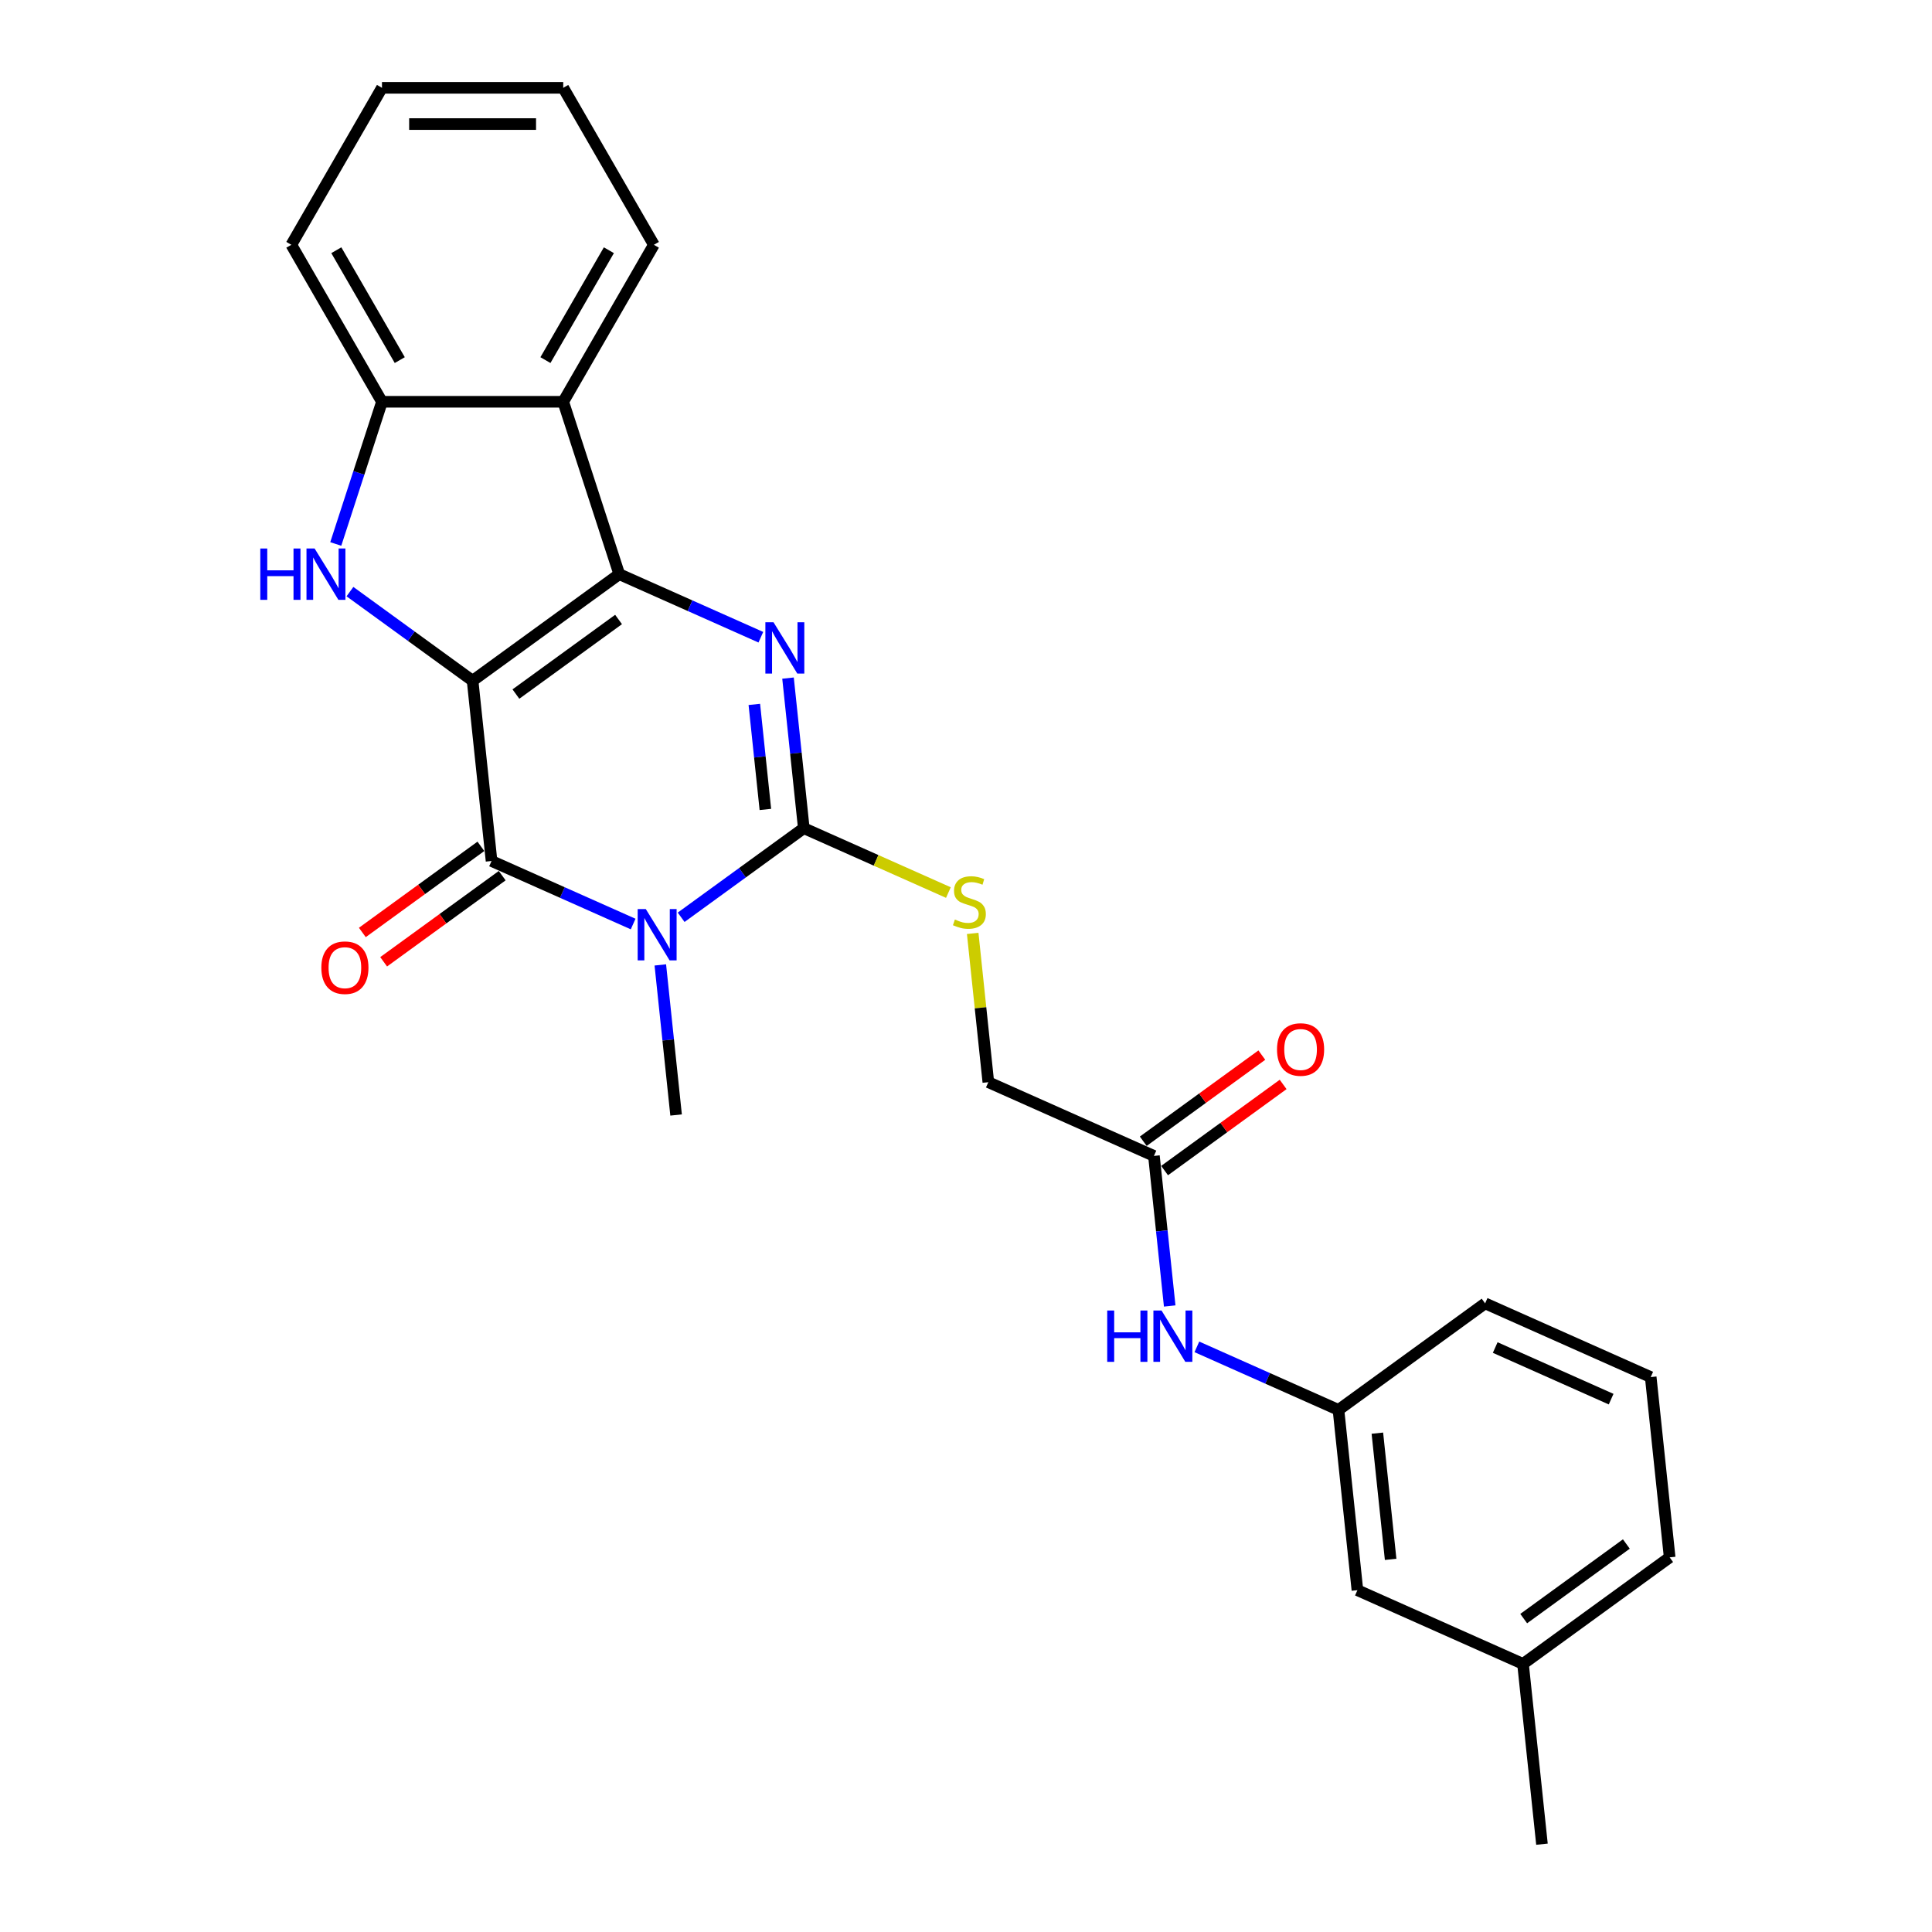 <?xml version='1.0' encoding='iso-8859-1'?>
<svg version='1.1' baseProfile='full'
              xmlns='http://www.w3.org/2000/svg'
                      xmlns:rdkit='http://www.rdkit.org/xml'
                      xmlns:xlink='http://www.w3.org/1999/xlink'
                  xml:space='preserve'
width='1000px' height='1000px' viewBox='0 0 1000 1000'>
<!-- END OF HEADER -->
<rect style='opacity:1.0;fill:#FFFFFF;stroke:none' width='1000' height='1000' x='0' y='0'> </rect>
<path class='bond-0' d='M 244.617,352.34 L 320.522,297.192' style='fill:none;fill-rule:evenodd;stroke:#000000;stroke-width:6px;stroke-linecap:butt;stroke-linejoin:miter;stroke-opacity:1' />
<path class='bond-0' d='M 267.033,359.249 L 320.166,320.645' style='fill:none;fill-rule:evenodd;stroke:#000000;stroke-width:6px;stroke-linecap:butt;stroke-linejoin:miter;stroke-opacity:1' />
<path class='bond-2' d='M 244.617,352.34 L 254.425,445.65' style='fill:none;fill-rule:evenodd;stroke:#000000;stroke-width:6px;stroke-linecap:butt;stroke-linejoin:miter;stroke-opacity:1' />
<path class='bond-5' d='M 244.617,352.34 L 212.876,329.279' style='fill:none;fill-rule:evenodd;stroke:#000000;stroke-width:6px;stroke-linecap:butt;stroke-linejoin:miter;stroke-opacity:1' />
<path class='bond-5' d='M 212.876,329.279 L 181.135,306.218' style='fill:none;fill-rule:evenodd;stroke:#0000FF;stroke-width:6px;stroke-linecap:butt;stroke-linejoin:miter;stroke-opacity:1' />
<path class='bond-3' d='M 320.522,297.192 L 357.167,313.508' style='fill:none;fill-rule:evenodd;stroke:#000000;stroke-width:6px;stroke-linecap:butt;stroke-linejoin:miter;stroke-opacity:1' />
<path class='bond-3' d='M 357.167,313.508 L 393.812,329.823' style='fill:none;fill-rule:evenodd;stroke:#0000FF;stroke-width:6px;stroke-linecap:butt;stroke-linejoin:miter;stroke-opacity:1' />
<path class='bond-6' d='M 320.522,297.192 L 291.529,207.961' style='fill:none;fill-rule:evenodd;stroke:#000000;stroke-width:6px;stroke-linecap:butt;stroke-linejoin:miter;stroke-opacity:1' />
<path class='bond-1' d='M 327.714,478.28 L 291.069,461.965' style='fill:none;fill-rule:evenodd;stroke:#0000FF;stroke-width:6px;stroke-linecap:butt;stroke-linejoin:miter;stroke-opacity:1' />
<path class='bond-1' d='M 291.069,461.965 L 254.425,445.65' style='fill:none;fill-rule:evenodd;stroke:#000000;stroke-width:6px;stroke-linecap:butt;stroke-linejoin:miter;stroke-opacity:1' />
<path class='bond-4' d='M 352.559,474.786 L 384.3,451.724' style='fill:none;fill-rule:evenodd;stroke:#0000FF;stroke-width:6px;stroke-linecap:butt;stroke-linejoin:miter;stroke-opacity:1' />
<path class='bond-4' d='M 384.3,451.724 L 416.041,428.663' style='fill:none;fill-rule:evenodd;stroke:#000000;stroke-width:6px;stroke-linecap:butt;stroke-linejoin:miter;stroke-opacity:1' />
<path class='bond-15' d='M 341.779,499.442 L 345.861,538.281' style='fill:none;fill-rule:evenodd;stroke:#0000FF;stroke-width:6px;stroke-linecap:butt;stroke-linejoin:miter;stroke-opacity:1' />
<path class='bond-15' d='M 345.861,538.281 L 349.944,577.12' style='fill:none;fill-rule:evenodd;stroke:#000000;stroke-width:6px;stroke-linecap:butt;stroke-linejoin:miter;stroke-opacity:1' />
<path class='bond-10' d='M 248.91,438.059 L 218.229,460.35' style='fill:none;fill-rule:evenodd;stroke:#000000;stroke-width:6px;stroke-linecap:butt;stroke-linejoin:miter;stroke-opacity:1' />
<path class='bond-10' d='M 218.229,460.35 L 187.548,482.641' style='fill:none;fill-rule:evenodd;stroke:#FF0000;stroke-width:6px;stroke-linecap:butt;stroke-linejoin:miter;stroke-opacity:1' />
<path class='bond-10' d='M 259.939,453.24 L 229.258,475.531' style='fill:none;fill-rule:evenodd;stroke:#000000;stroke-width:6px;stroke-linecap:butt;stroke-linejoin:miter;stroke-opacity:1' />
<path class='bond-10' d='M 229.258,475.531 L 198.577,497.822' style='fill:none;fill-rule:evenodd;stroke:#FF0000;stroke-width:6px;stroke-linecap:butt;stroke-linejoin:miter;stroke-opacity:1' />
<path class='bond-27' d='M 407.877,350.985 L 411.959,389.824' style='fill:none;fill-rule:evenodd;stroke:#0000FF;stroke-width:6px;stroke-linecap:butt;stroke-linejoin:miter;stroke-opacity:1' />
<path class='bond-27' d='M 411.959,389.824 L 416.041,428.663' style='fill:none;fill-rule:evenodd;stroke:#000000;stroke-width:6px;stroke-linecap:butt;stroke-linejoin:miter;stroke-opacity:1' />
<path class='bond-27' d='M 390.44,364.598 L 393.297,391.785' style='fill:none;fill-rule:evenodd;stroke:#0000FF;stroke-width:6px;stroke-linecap:butt;stroke-linejoin:miter;stroke-opacity:1' />
<path class='bond-27' d='M 393.297,391.785 L 396.155,418.973' style='fill:none;fill-rule:evenodd;stroke:#000000;stroke-width:6px;stroke-linecap:butt;stroke-linejoin:miter;stroke-opacity:1' />
<path class='bond-8' d='M 416.041,428.663 L 453.465,445.325' style='fill:none;fill-rule:evenodd;stroke:#000000;stroke-width:6px;stroke-linecap:butt;stroke-linejoin:miter;stroke-opacity:1' />
<path class='bond-8' d='M 453.465,445.325 L 490.888,461.987' style='fill:none;fill-rule:evenodd;stroke:#CCCC00;stroke-width:6px;stroke-linecap:butt;stroke-linejoin:miter;stroke-opacity:1' />
<path class='bond-7' d='M 173.792,281.561 L 185.749,244.761' style='fill:none;fill-rule:evenodd;stroke:#0000FF;stroke-width:6px;stroke-linecap:butt;stroke-linejoin:miter;stroke-opacity:1' />
<path class='bond-7' d='M 185.749,244.761 L 197.706,207.961' style='fill:none;fill-rule:evenodd;stroke:#000000;stroke-width:6px;stroke-linecap:butt;stroke-linejoin:miter;stroke-opacity:1' />
<path class='bond-17' d='M 291.529,207.961 L 338.441,126.708' style='fill:none;fill-rule:evenodd;stroke:#000000;stroke-width:6px;stroke-linecap:butt;stroke-linejoin:miter;stroke-opacity:1' />
<path class='bond-17' d='M 282.315,186.391 L 315.153,129.514' style='fill:none;fill-rule:evenodd;stroke:#000000;stroke-width:6px;stroke-linecap:butt;stroke-linejoin:miter;stroke-opacity:1' />
<path class='bond-26' d='M 291.529,207.961 L 197.706,207.961' style='fill:none;fill-rule:evenodd;stroke:#000000;stroke-width:6px;stroke-linecap:butt;stroke-linejoin:miter;stroke-opacity:1' />
<path class='bond-19' d='M 197.706,207.961 L 150.794,126.708' style='fill:none;fill-rule:evenodd;stroke:#000000;stroke-width:6px;stroke-linecap:butt;stroke-linejoin:miter;stroke-opacity:1' />
<path class='bond-19' d='M 206.92,186.391 L 174.082,129.514' style='fill:none;fill-rule:evenodd;stroke:#000000;stroke-width:6px;stroke-linecap:butt;stroke-linejoin:miter;stroke-opacity:1' />
<path class='bond-14' d='M 503.467,483.131 L 507.513,521.632' style='fill:none;fill-rule:evenodd;stroke:#CCCC00;stroke-width:6px;stroke-linecap:butt;stroke-linejoin:miter;stroke-opacity:1' />
<path class='bond-14' d='M 507.513,521.632 L 511.56,560.134' style='fill:none;fill-rule:evenodd;stroke:#000000;stroke-width:6px;stroke-linecap:butt;stroke-linejoin:miter;stroke-opacity:1' />
<path class='bond-9' d='M 597.272,598.295 L 511.56,560.134' style='fill:none;fill-rule:evenodd;stroke:#000000;stroke-width:6px;stroke-linecap:butt;stroke-linejoin:miter;stroke-opacity:1' />
<path class='bond-11' d='M 597.272,598.295 L 601.354,637.134' style='fill:none;fill-rule:evenodd;stroke:#000000;stroke-width:6px;stroke-linecap:butt;stroke-linejoin:miter;stroke-opacity:1' />
<path class='bond-11' d='M 601.354,637.134 L 605.436,675.973' style='fill:none;fill-rule:evenodd;stroke:#0000FF;stroke-width:6px;stroke-linecap:butt;stroke-linejoin:miter;stroke-opacity:1' />
<path class='bond-13' d='M 602.787,605.885 L 633.468,583.594' style='fill:none;fill-rule:evenodd;stroke:#000000;stroke-width:6px;stroke-linecap:butt;stroke-linejoin:miter;stroke-opacity:1' />
<path class='bond-13' d='M 633.468,583.594 L 664.149,561.303' style='fill:none;fill-rule:evenodd;stroke:#FF0000;stroke-width:6px;stroke-linecap:butt;stroke-linejoin:miter;stroke-opacity:1' />
<path class='bond-13' d='M 591.757,590.704 L 622.438,568.413' style='fill:none;fill-rule:evenodd;stroke:#000000;stroke-width:6px;stroke-linecap:butt;stroke-linejoin:miter;stroke-opacity:1' />
<path class='bond-13' d='M 622.438,568.413 L 653.119,546.122' style='fill:none;fill-rule:evenodd;stroke:#FF0000;stroke-width:6px;stroke-linecap:butt;stroke-linejoin:miter;stroke-opacity:1' />
<path class='bond-12' d='M 619.501,697.135 L 656.146,713.45' style='fill:none;fill-rule:evenodd;stroke:#0000FF;stroke-width:6px;stroke-linecap:butt;stroke-linejoin:miter;stroke-opacity:1' />
<path class='bond-12' d='M 656.146,713.45 L 692.791,729.766' style='fill:none;fill-rule:evenodd;stroke:#000000;stroke-width:6px;stroke-linecap:butt;stroke-linejoin:miter;stroke-opacity:1' />
<path class='bond-16' d='M 692.791,729.766 L 702.598,823.075' style='fill:none;fill-rule:evenodd;stroke:#000000;stroke-width:6px;stroke-linecap:butt;stroke-linejoin:miter;stroke-opacity:1' />
<path class='bond-16' d='M 712.924,741.801 L 719.789,807.117' style='fill:none;fill-rule:evenodd;stroke:#000000;stroke-width:6px;stroke-linecap:butt;stroke-linejoin:miter;stroke-opacity:1' />
<path class='bond-21' d='M 692.791,729.766 L 768.695,674.618' style='fill:none;fill-rule:evenodd;stroke:#000000;stroke-width:6px;stroke-linecap:butt;stroke-linejoin:miter;stroke-opacity:1' />
<path class='bond-18' d='M 702.598,823.075 L 788.31,861.236' style='fill:none;fill-rule:evenodd;stroke:#000000;stroke-width:6px;stroke-linecap:butt;stroke-linejoin:miter;stroke-opacity:1' />
<path class='bond-24' d='M 338.441,126.708 L 291.529,45.455' style='fill:none;fill-rule:evenodd;stroke:#000000;stroke-width:6px;stroke-linecap:butt;stroke-linejoin:miter;stroke-opacity:1' />
<path class='bond-23' d='M 788.31,861.236 L 798.117,954.545' style='fill:none;fill-rule:evenodd;stroke:#000000;stroke-width:6px;stroke-linecap:butt;stroke-linejoin:miter;stroke-opacity:1' />
<path class='bond-29' d='M 788.31,861.236 L 864.214,806.088' style='fill:none;fill-rule:evenodd;stroke:#000000;stroke-width:6px;stroke-linecap:butt;stroke-linejoin:miter;stroke-opacity:1' />
<path class='bond-29' d='M 788.666,837.783 L 841.799,799.18' style='fill:none;fill-rule:evenodd;stroke:#000000;stroke-width:6px;stroke-linecap:butt;stroke-linejoin:miter;stroke-opacity:1' />
<path class='bond-25' d='M 150.794,126.708 L 197.706,45.455' style='fill:none;fill-rule:evenodd;stroke:#000000;stroke-width:6px;stroke-linecap:butt;stroke-linejoin:miter;stroke-opacity:1' />
<path class='bond-20' d='M 854.407,712.779 L 768.695,674.618' style='fill:none;fill-rule:evenodd;stroke:#000000;stroke-width:6px;stroke-linecap:butt;stroke-linejoin:miter;stroke-opacity:1' />
<path class='bond-20' d='M 833.918,724.197 L 773.92,697.484' style='fill:none;fill-rule:evenodd;stroke:#000000;stroke-width:6px;stroke-linecap:butt;stroke-linejoin:miter;stroke-opacity:1' />
<path class='bond-22' d='M 854.407,712.779 L 864.214,806.088' style='fill:none;fill-rule:evenodd;stroke:#000000;stroke-width:6px;stroke-linecap:butt;stroke-linejoin:miter;stroke-opacity:1' />
<path class='bond-28' d='M 291.529,45.455 L 197.706,45.455' style='fill:none;fill-rule:evenodd;stroke:#000000;stroke-width:6px;stroke-linecap:butt;stroke-linejoin:miter;stroke-opacity:1' />
<path class='bond-28' d='M 277.456,64.219 L 211.779,64.219' style='fill:none;fill-rule:evenodd;stroke:#000000;stroke-width:6px;stroke-linecap:butt;stroke-linejoin:miter;stroke-opacity:1' />
<path  class='atom-2' d='M 334.263 470.526
L 342.97 484.599
Q 343.833 485.988, 345.222 488.502
Q 346.61 491.017, 346.685 491.167
L 346.685 470.526
L 350.213 470.526
L 350.213 497.096
L 346.573 497.096
L 337.228 481.709
Q 336.14 479.908, 334.976 477.844
Q 333.85 475.78, 333.513 475.142
L 333.513 497.096
L 330.06 497.096
L 330.06 470.526
L 334.263 470.526
' fill='#0000FF'/>
<path  class='atom-4' d='M 400.361 322.068
L 409.067 336.142
Q 409.93 337.53, 411.319 340.045
Q 412.708 342.559, 412.783 342.709
L 412.783 322.068
L 416.31 322.068
L 416.31 348.639
L 412.67 348.639
L 403.325 333.252
Q 402.237 331.451, 401.074 329.387
Q 399.948 327.322, 399.61 326.684
L 399.61 348.639
L 396.157 348.639
L 396.157 322.068
L 400.361 322.068
' fill='#0000FF'/>
<path  class='atom-6' d='M 134.73 283.907
L 138.333 283.907
L 138.333 295.203
L 151.918 295.203
L 151.918 283.907
L 155.521 283.907
L 155.521 310.478
L 151.918 310.478
L 151.918 298.206
L 138.333 298.206
L 138.333 310.478
L 134.73 310.478
L 134.73 283.907
' fill='#0000FF'/>
<path  class='atom-6' d='M 162.84 283.907
L 171.546 297.98
Q 172.409 299.369, 173.798 301.884
Q 175.187 304.398, 175.262 304.548
L 175.262 283.907
L 178.789 283.907
L 178.789 310.478
L 175.149 310.478
L 165.804 295.091
Q 164.716 293.289, 163.553 291.225
Q 162.427 289.161, 162.089 288.523
L 162.089 310.478
L 158.636 310.478
L 158.636 283.907
L 162.84 283.907
' fill='#0000FF'/>
<path  class='atom-9' d='M 494.247 475.944
Q 494.547 476.057, 495.786 476.582
Q 497.024 477.107, 498.375 477.445
Q 499.764 477.745, 501.115 477.745
Q 503.629 477.745, 505.093 476.544
Q 506.557 475.306, 506.557 473.167
Q 506.557 471.703, 505.806 470.802
Q 505.093 469.902, 503.967 469.414
Q 502.841 468.926, 500.965 468.363
Q 498.6 467.65, 497.174 466.974
Q 495.786 466.299, 494.772 464.873
Q 493.797 463.447, 493.797 461.045
Q 493.797 457.705, 496.048 455.641
Q 498.338 453.576, 502.841 453.576
Q 505.919 453.576, 509.409 455.04
L 508.546 457.93
Q 505.356 456.616, 502.954 456.616
Q 500.364 456.616, 498.938 457.705
Q 497.512 458.756, 497.55 460.594
Q 497.55 462.021, 498.263 462.884
Q 499.013 463.747, 500.064 464.235
Q 501.152 464.723, 502.954 465.286
Q 505.356 466.036, 506.782 466.787
Q 508.208 467.537, 509.221 469.076
Q 510.272 470.577, 510.272 473.167
Q 510.272 476.845, 507.795 478.834
Q 505.356 480.785, 501.265 480.785
Q 498.901 480.785, 497.099 480.26
Q 495.335 479.772, 493.234 478.909
L 494.247 475.944
' fill='#CCCC00'/>
<path  class='atom-11' d='M 166.323 500.873
Q 166.323 494.493, 169.475 490.927
Q 172.628 487.362, 178.52 487.362
Q 184.412 487.362, 187.565 490.927
Q 190.717 494.493, 190.717 500.873
Q 190.717 507.328, 187.527 511.005
Q 184.337 514.646, 178.52 514.646
Q 172.665 514.646, 169.475 511.005
Q 166.323 507.365, 166.323 500.873
M 178.52 511.643
Q 182.573 511.643, 184.75 508.941
Q 186.964 506.202, 186.964 500.873
Q 186.964 495.656, 184.75 493.029
Q 182.573 490.364, 178.52 490.364
Q 174.467 490.364, 172.253 492.991
Q 170.076 495.618, 170.076 500.873
Q 170.076 506.239, 172.253 508.941
Q 174.467 511.643, 178.52 511.643
' fill='#FF0000'/>
<path  class='atom-12' d='M 573.096 678.319
L 576.699 678.319
L 576.699 689.615
L 590.285 689.615
L 590.285 678.319
L 593.887 678.319
L 593.887 704.89
L 590.285 704.89
L 590.285 692.618
L 576.699 692.618
L 576.699 704.89
L 573.096 704.89
L 573.096 678.319
' fill='#0000FF'/>
<path  class='atom-12' d='M 601.206 678.319
L 609.912 692.392
Q 610.776 693.781, 612.164 696.295
Q 613.553 698.81, 613.628 698.96
L 613.628 678.319
L 617.156 678.319
L 617.156 704.89
L 613.515 704.89
L 604.171 689.503
Q 603.082 687.701, 601.919 685.637
Q 600.793 683.573, 600.455 682.935
L 600.455 704.89
L 597.002 704.89
L 597.002 678.319
L 601.206 678.319
' fill='#0000FF'/>
<path  class='atom-14' d='M 660.979 543.222
Q 660.979 536.842, 664.132 533.277
Q 667.284 529.712, 673.176 529.712
Q 679.069 529.712, 682.221 533.277
Q 685.373 536.842, 685.373 543.222
Q 685.373 549.677, 682.183 553.355
Q 678.993 556.995, 673.176 556.995
Q 667.322 556.995, 664.132 553.355
Q 660.979 549.715, 660.979 543.222
M 673.176 553.993
Q 677.23 553.993, 679.406 551.291
Q 681.621 548.551, 681.621 543.222
Q 681.621 538.006, 679.406 535.378
Q 677.23 532.714, 673.176 532.714
Q 669.123 532.714, 666.909 535.341
Q 664.732 537.968, 664.732 543.222
Q 664.732 548.589, 666.909 551.291
Q 669.123 553.993, 673.176 553.993
' fill='#FF0000'/>
</svg>
